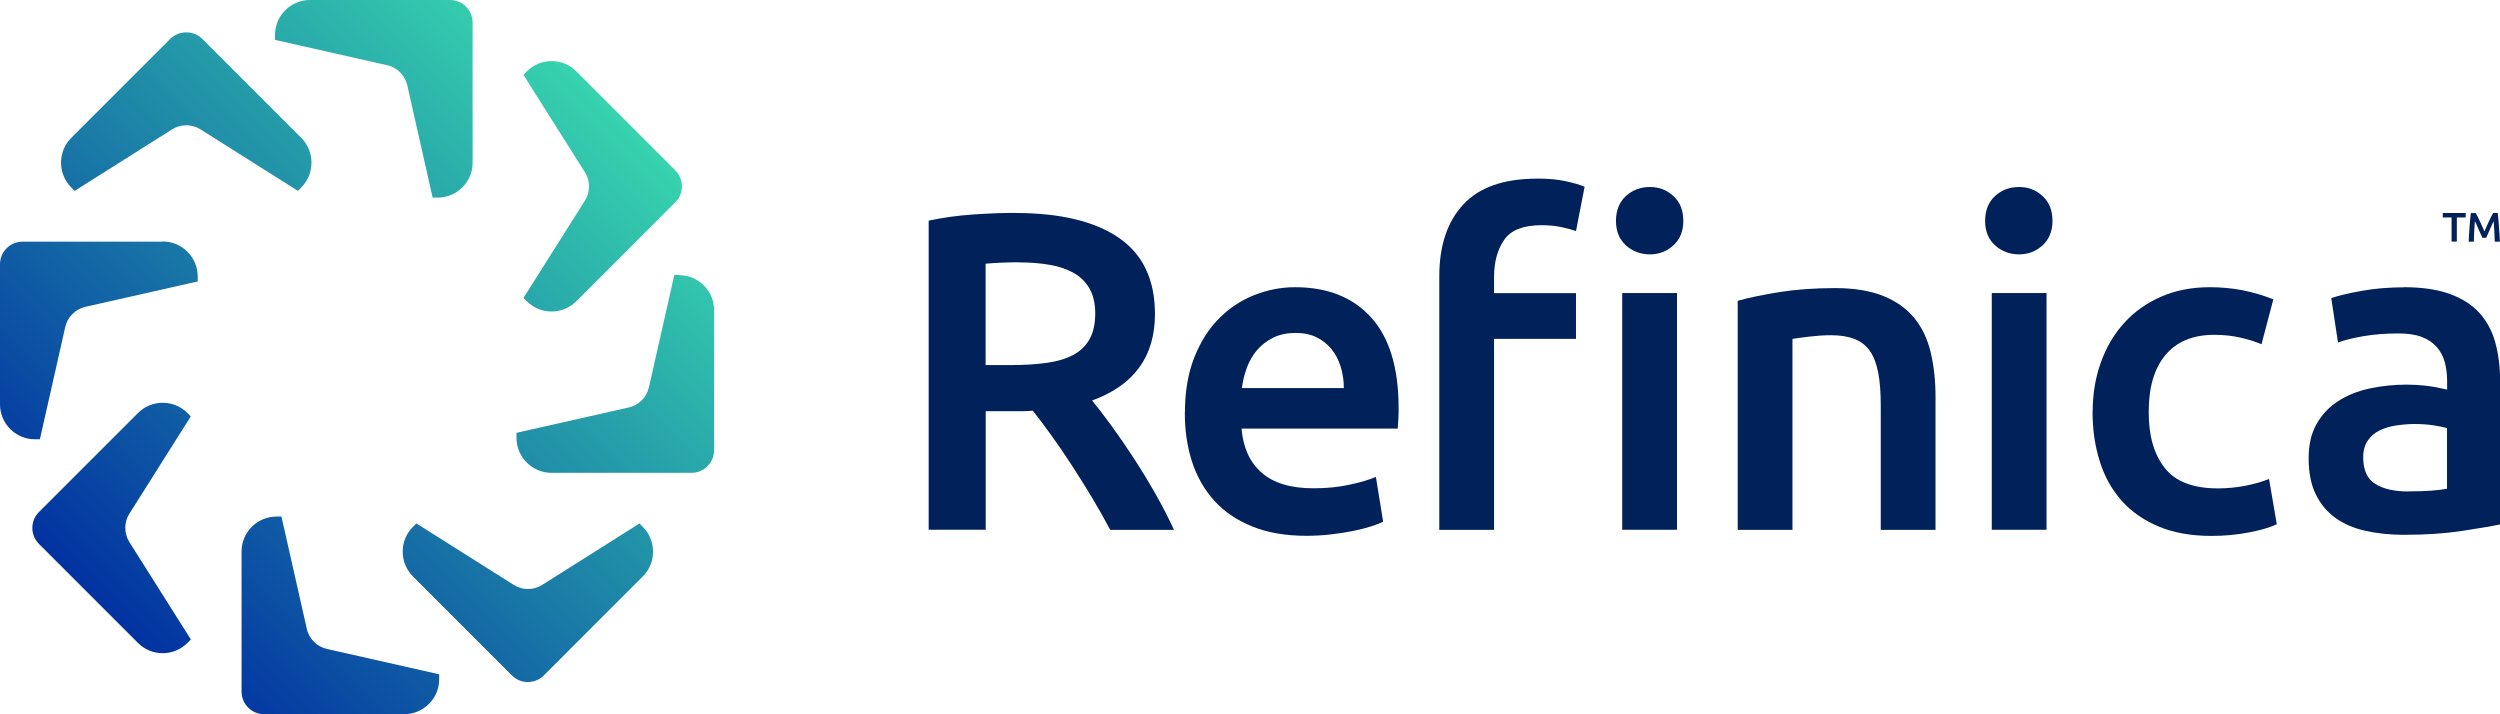 <?xml version="1.0" encoding="UTF-8"?>
<svg xmlns="http://www.w3.org/2000/svg" width="252" height="72" viewBox="0 0 252 72" fill="none">
  <path d="M39.05 6.58L27.72 4.02V3.52C27.72 1.58 29.3 0 31.24 0H45.37C46.62 0 47.64 1.02 47.64 2.27V16.4C47.64 18.34 46.06 19.92 44.11 19.92H43.61L41.05 8.59C40.82 7.59 40.03 6.8 39.03 6.57L39.05 6.58ZM68.47 27.72H67.97L65.41 39.05C65.18 40.05 64.39 40.84 63.39 41.07L52.06 43.63V44.13C52.06 46.07 53.64 47.66 55.58 47.66H69.71C70.96 47.66 71.98 46.64 71.98 45.39V31.26C71.98 29.32 70.4 27.74 68.46 27.74L68.47 27.72ZM30.93 63.4L28.37 52.07H27.87C25.93 52.07 24.35 53.65 24.35 55.59V69.72C24.35 70.97 25.37 71.99 26.62 71.99H40.75C42.69 71.99 44.27 70.41 44.27 68.47V67.97L32.94 65.41C31.94 65.18 31.15 64.39 30.92 63.39L30.93 63.4ZM16.4 24.36H2.27C1.02 24.36 0 25.38 0 26.63V40.76C0 42.7 1.58 44.28 3.52 44.28H4.02L6.58 32.95C6.81 31.95 7.6 31.16 8.6 30.93L19.93 28.37V27.87C19.93 25.93 18.35 24.34 16.41 24.34L16.4 24.36ZM52.76 30.02L53.11 30.37C53.78 31.04 54.66 31.4 55.6 31.4C56.54 31.4 57.43 31.03 58.09 30.37L68.08 20.38C68.51 19.95 68.74 19.38 68.74 18.78C68.74 18.18 68.5 17.61 68.08 17.18L58.09 7.19C57.42 6.52 56.54 6.16 55.6 6.16C54.66 6.16 53.77 6.53 53.11 7.19L52.76 7.54L58.96 17.36C59.51 18.23 59.51 19.35 58.96 20.22L52.76 30.04V30.02ZM64.47 52.76L54.65 58.96C53.78 59.51 52.66 59.51 51.79 58.96L41.97 52.76L41.62 53.11C40.25 54.48 40.25 56.72 41.62 58.1L51.61 68.09C52.04 68.52 52.61 68.75 53.21 68.75C53.81 68.75 54.39 68.51 54.81 68.09L64.8 58.1C66.17 56.73 66.17 54.49 64.8 53.11L64.45 52.76H64.47ZM19.24 41.98L18.89 41.63C18.22 40.96 17.34 40.6 16.4 40.6C15.46 40.6 14.57 40.97 13.91 41.63L3.92 51.62C3.49 52.05 3.26 52.62 3.26 53.22C3.26 53.82 3.5 54.39 3.92 54.82L13.91 64.81C14.58 65.48 15.46 65.84 16.4 65.84C17.34 65.84 18.23 65.47 18.89 64.81L19.24 64.46L13.04 54.64C12.49 53.77 12.49 52.65 13.04 51.78L19.24 41.96V41.98ZM30.37 18.89C31.74 17.52 31.74 15.28 30.37 13.9L20.38 3.91C19.52 3.05 18.03 3.05 17.17 3.91L7.18 13.9C5.81 15.27 5.81 17.51 7.18 18.89L7.53 19.24L17.35 13.04C18.22 12.49 19.34 12.49 20.21 13.04L30.03 19.24L30.38 18.89H30.37Z" fill="url(#paint0_linear_59_8)"></path>
  <path d="M102.32 21.47C106.88 21.47 110.37 22.31 112.79 23.98C115.21 25.65 116.42 28.21 116.42 31.65C116.42 35.94 114.31 38.84 110.08 40.37C110.66 41.07 111.31 41.92 112.04 42.92C112.77 43.92 113.51 45.01 114.28 46.18C115.04 47.35 115.77 48.55 116.47 49.78C117.17 51.01 117.79 52.22 118.34 53.41H111.91C111.33 52.32 110.71 51.21 110.04 50.1C109.37 48.99 108.69 47.91 108.01 46.86C107.33 45.81 106.65 44.82 105.98 43.89C105.31 42.96 104.69 42.13 104.11 41.4C103.68 41.43 103.32 41.45 103.01 41.45H99.36V53.4H93.61V22.24C95.01 21.94 96.5 21.73 98.08 21.62C99.66 21.51 101.08 21.46 102.32 21.46V21.47ZM102.73 26.44C101.51 26.44 100.39 26.49 99.35 26.58V36.8H101.86C103.26 36.8 104.49 36.72 105.56 36.57C106.62 36.42 107.51 36.14 108.23 35.75C108.94 35.36 109.48 34.82 109.85 34.15C110.21 33.48 110.4 32.63 110.4 31.6C110.4 30.63 110.22 29.81 109.85 29.14C109.49 28.47 108.96 27.94 108.28 27.54C107.6 27.15 106.78 26.86 105.84 26.7C104.9 26.53 103.86 26.45 102.74 26.45L102.73 26.44Z" fill="#00215A"></path>
  <path d="M119.44 41.59C119.44 39.49 119.75 37.65 120.37 36.07C120.99 34.49 121.82 33.17 122.86 32.12C123.9 31.07 125.08 30.28 126.42 29.75C127.76 29.22 129.13 28.95 130.53 28.95C133.82 28.95 136.38 29.97 138.22 32.01C140.06 34.05 140.98 37.09 140.98 41.14C140.98 41.44 140.98 41.79 140.96 42.17C140.94 42.55 140.92 42.89 140.89 43.2H125.15C125.3 45.12 125.98 46.6 127.18 47.65C128.38 48.7 130.12 49.22 132.4 49.22C133.74 49.22 134.96 49.1 136.07 48.85C137.18 48.61 138.05 48.35 138.69 48.07L139.42 52.59C139.12 52.74 138.7 52.9 138.17 53.07C137.64 53.24 137.03 53.39 136.34 53.53C135.66 53.67 134.92 53.78 134.13 53.87C133.34 53.96 132.53 54.01 131.71 54.01C129.61 54.01 127.79 53.7 126.23 53.07C124.67 52.44 123.4 51.58 122.4 50.47C121.4 49.36 120.65 48.05 120.16 46.55C119.67 45.04 119.43 43.39 119.43 41.6L119.44 41.59ZM135.46 39.13C135.46 38.37 135.35 37.65 135.14 36.96C134.93 36.28 134.62 35.68 134.2 35.18C133.79 34.68 133.29 34.28 132.69 33.99C132.1 33.7 131.39 33.56 130.57 33.56C129.75 33.56 128.97 33.72 128.33 34.04C127.69 34.36 127.15 34.78 126.71 35.29C126.27 35.81 125.93 36.4 125.68 37.07C125.44 37.74 125.27 38.42 125.18 39.12H135.45L135.46 39.13Z" fill="#00215A"></path>
  <path d="M154.9 18C156.06 18 157.04 18.09 157.84 18.27C158.65 18.45 159.28 18.63 159.73 18.82L158.86 23.29C158.43 23.14 157.92 23 157.33 22.88C156.74 22.76 156.09 22.7 155.39 22.7C153.56 22.7 152.31 23.19 151.63 24.16C150.95 25.13 150.6 26.4 150.6 27.95V29.55H158.86V34.16H150.6V53.41H145.08V27.86C145.08 24.76 145.89 22.34 147.5 20.61C149.11 18.88 151.58 18.01 154.89 18.01L154.9 18Z" fill="#00215A"></path>
  <path d="M169.68 22.27C169.68 23.3 169.34 24.13 168.68 24.73C168.01 25.34 167.22 25.64 166.31 25.64C165.4 25.64 164.56 25.34 163.89 24.73C163.22 24.12 162.89 23.3 162.89 22.27C162.89 21.24 163.22 20.37 163.89 19.76C164.56 19.15 165.37 18.85 166.31 18.85C167.25 18.85 168.01 19.15 168.68 19.76C169.35 20.37 169.68 21.21 169.68 22.27Z" fill="#00215A"></path>
  <path d="M169.04 29.54H163.52V53.4H169.04V29.54Z" fill="#00215A"></path>
  <path d="M175.16 30.32C176.22 30.02 177.61 29.73 179.31 29.45C181.01 29.18 182.9 29.04 184.97 29.04C186.92 29.04 188.54 29.31 189.85 29.84C191.16 30.37 192.2 31.12 192.98 32.08C193.76 33.04 194.3 34.19 194.62 35.55C194.94 36.9 195.1 38.39 195.1 40V53.41H189.58V40.86C189.58 39.58 189.5 38.5 189.33 37.6C189.16 36.7 188.89 35.97 188.51 35.41C188.13 34.85 187.61 34.44 186.96 34.18C186.31 33.92 185.51 33.79 184.56 33.79C183.86 33.79 183.13 33.84 182.37 33.93C181.61 34.02 181.05 34.1 180.68 34.16V53.41H175.16V30.32Z" fill="#00215A"></path>
  <path d="M206.89 22.27C206.89 23.3 206.55 24.13 205.89 24.73C205.22 25.34 204.43 25.64 203.52 25.64C202.61 25.64 201.77 25.34 201.1 24.73C200.43 24.12 200.1 23.3 200.1 22.27C200.1 21.24 200.43 20.37 201.1 19.76C201.77 19.15 202.57 18.85 203.52 18.85C204.47 18.85 205.22 19.15 205.89 19.76C206.56 20.37 206.89 21.21 206.89 22.27Z" fill="#00215A"></path>
  <path d="M206.29 29.54H200.77V53.4H206.29V29.54Z" fill="#00215A"></path>
  <path d="M210.94 41.5C210.94 39.74 211.21 38.09 211.76 36.55C212.31 35.01 213.09 33.68 214.11 32.56C215.13 31.43 216.37 30.55 217.83 29.91C219.29 29.27 220.93 28.95 222.76 28.95C225.01 28.95 227.14 29.36 229.15 30.18L227.96 34.7C227.32 34.43 226.6 34.2 225.79 34.02C224.98 33.84 224.12 33.75 223.21 33.75C221.05 33.75 219.41 34.43 218.28 35.78C217.15 37.13 216.59 39.04 216.59 41.51C216.59 43.98 217.12 45.76 218.19 47.15C219.25 48.53 221.05 49.23 223.57 49.23C224.51 49.23 225.44 49.14 226.35 48.96C227.26 48.78 228.05 48.55 228.72 48.28L229.5 52.84C228.89 53.14 227.97 53.42 226.74 53.66C225.51 53.9 224.24 54.02 222.93 54.02C220.89 54.02 219.12 53.71 217.61 53.08C216.1 52.45 214.86 51.59 213.87 50.48C212.88 49.37 212.14 48.05 211.66 46.51C211.17 44.97 210.93 43.31 210.93 41.51L210.94 41.5Z" fill="#00215A"></path>
  <path d="M242.33 28.95C244.15 28.95 245.69 29.18 246.94 29.63C248.19 30.09 249.18 30.72 249.93 31.55C250.67 32.37 251.21 33.37 251.53 34.54C251.85 35.71 252.01 37 252.01 38.4V52.86C251.16 53.04 249.87 53.26 248.15 53.52C246.43 53.78 244.49 53.91 242.33 53.91C240.9 53.91 239.59 53.77 238.41 53.5C237.22 53.23 236.21 52.79 235.38 52.18C234.54 51.57 233.89 50.78 233.42 49.81C232.95 48.84 232.71 47.64 232.71 46.21C232.71 44.78 232.98 43.69 233.51 42.74C234.04 41.8 234.76 41.03 235.68 40.44C236.59 39.85 237.65 39.42 238.85 39.16C240.05 38.9 241.31 38.77 242.61 38.77C243.22 38.77 243.86 38.81 244.53 38.88C245.2 38.96 245.91 39.09 246.67 39.27V38.36C246.67 37.72 246.59 37.11 246.44 36.53C246.29 35.95 246.02 35.44 245.64 35C245.26 34.56 244.76 34.22 244.13 33.97C243.51 33.73 242.72 33.61 241.78 33.61C240.5 33.61 239.33 33.7 238.27 33.88C237.2 34.06 236.34 34.28 235.67 34.52L234.99 30.05C235.69 29.81 236.71 29.56 238.05 29.32C239.39 29.08 240.82 28.96 242.34 28.96L242.33 28.95ZM242.78 49.53C244.48 49.53 245.78 49.44 246.66 49.26V43.15C246.36 43.06 245.91 42.97 245.34 42.88C244.76 42.79 244.12 42.74 243.42 42.74C242.81 42.74 242.2 42.79 241.57 42.88C240.94 42.97 240.38 43.14 239.88 43.38C239.38 43.62 238.97 43.97 238.67 44.41C238.37 44.85 238.21 45.41 238.21 46.08C238.21 47.39 238.62 48.29 239.44 48.79C240.26 49.29 241.37 49.54 242.77 49.54L242.78 49.53Z" fill="#00215A"></path>
  <path d="M248.54 21.47V21.92H247.65V24.35H247.12V21.92H246.23V21.47H248.53H248.54Z" fill="#00215A"></path>
  <path d="M249.56 21.47C249.62 21.58 249.69 21.71 249.76 21.86C249.83 22.01 249.91 22.17 249.99 22.34C250.07 22.51 250.15 22.68 250.22 22.85C250.3 23.02 250.37 23.18 250.43 23.33C250.49 23.18 250.56 23.02 250.64 22.85C250.72 22.68 250.79 22.51 250.87 22.34C250.95 22.17 251.02 22.01 251.1 21.86C251.17 21.71 251.24 21.58 251.3 21.47H251.77C251.8 21.68 251.82 21.91 251.84 22.14C251.86 22.37 251.88 22.62 251.9 22.87C251.92 23.12 251.94 23.37 251.95 23.62C251.97 23.87 251.98 24.12 251.99 24.36H251.47C251.46 24.02 251.45 23.68 251.43 23.32C251.41 22.96 251.39 22.62 251.36 22.29C251.33 22.35 251.29 22.43 251.25 22.52C251.21 22.61 251.16 22.71 251.12 22.81C251.07 22.91 251.03 23.02 250.98 23.13C250.93 23.24 250.88 23.35 250.84 23.45C250.79 23.55 250.75 23.65 250.71 23.74C250.67 23.83 250.64 23.91 250.61 23.97H250.22C250.19 23.91 250.16 23.83 250.12 23.74C250.08 23.65 250.04 23.55 249.99 23.45C249.94 23.35 249.9 23.24 249.85 23.13C249.8 23.02 249.75 22.91 249.71 22.81C249.66 22.71 249.62 22.61 249.58 22.52C249.54 22.43 249.5 22.35 249.47 22.29C249.44 22.62 249.42 22.97 249.4 23.32C249.38 23.68 249.37 24.02 249.36 24.36H248.84C248.85 24.12 248.86 23.87 248.88 23.62C248.9 23.37 248.91 23.11 248.93 22.86C248.95 22.61 248.97 22.36 248.99 22.13C249.01 21.89 249.04 21.68 249.06 21.48H249.55L249.56 21.47Z" fill="#00215A"></path>
  <defs>
    <linearGradient id="paint0_linear_59_8" x1="10.54" y1="61.46" x2="61.46" y2="10.54" gradientUnits="userSpaceOnUse">
      <stop stop-color="#0232A1"></stop>
      <stop offset="1" stop-color="#37D3AE"></stop>
    </linearGradient>
  </defs>
</svg>
